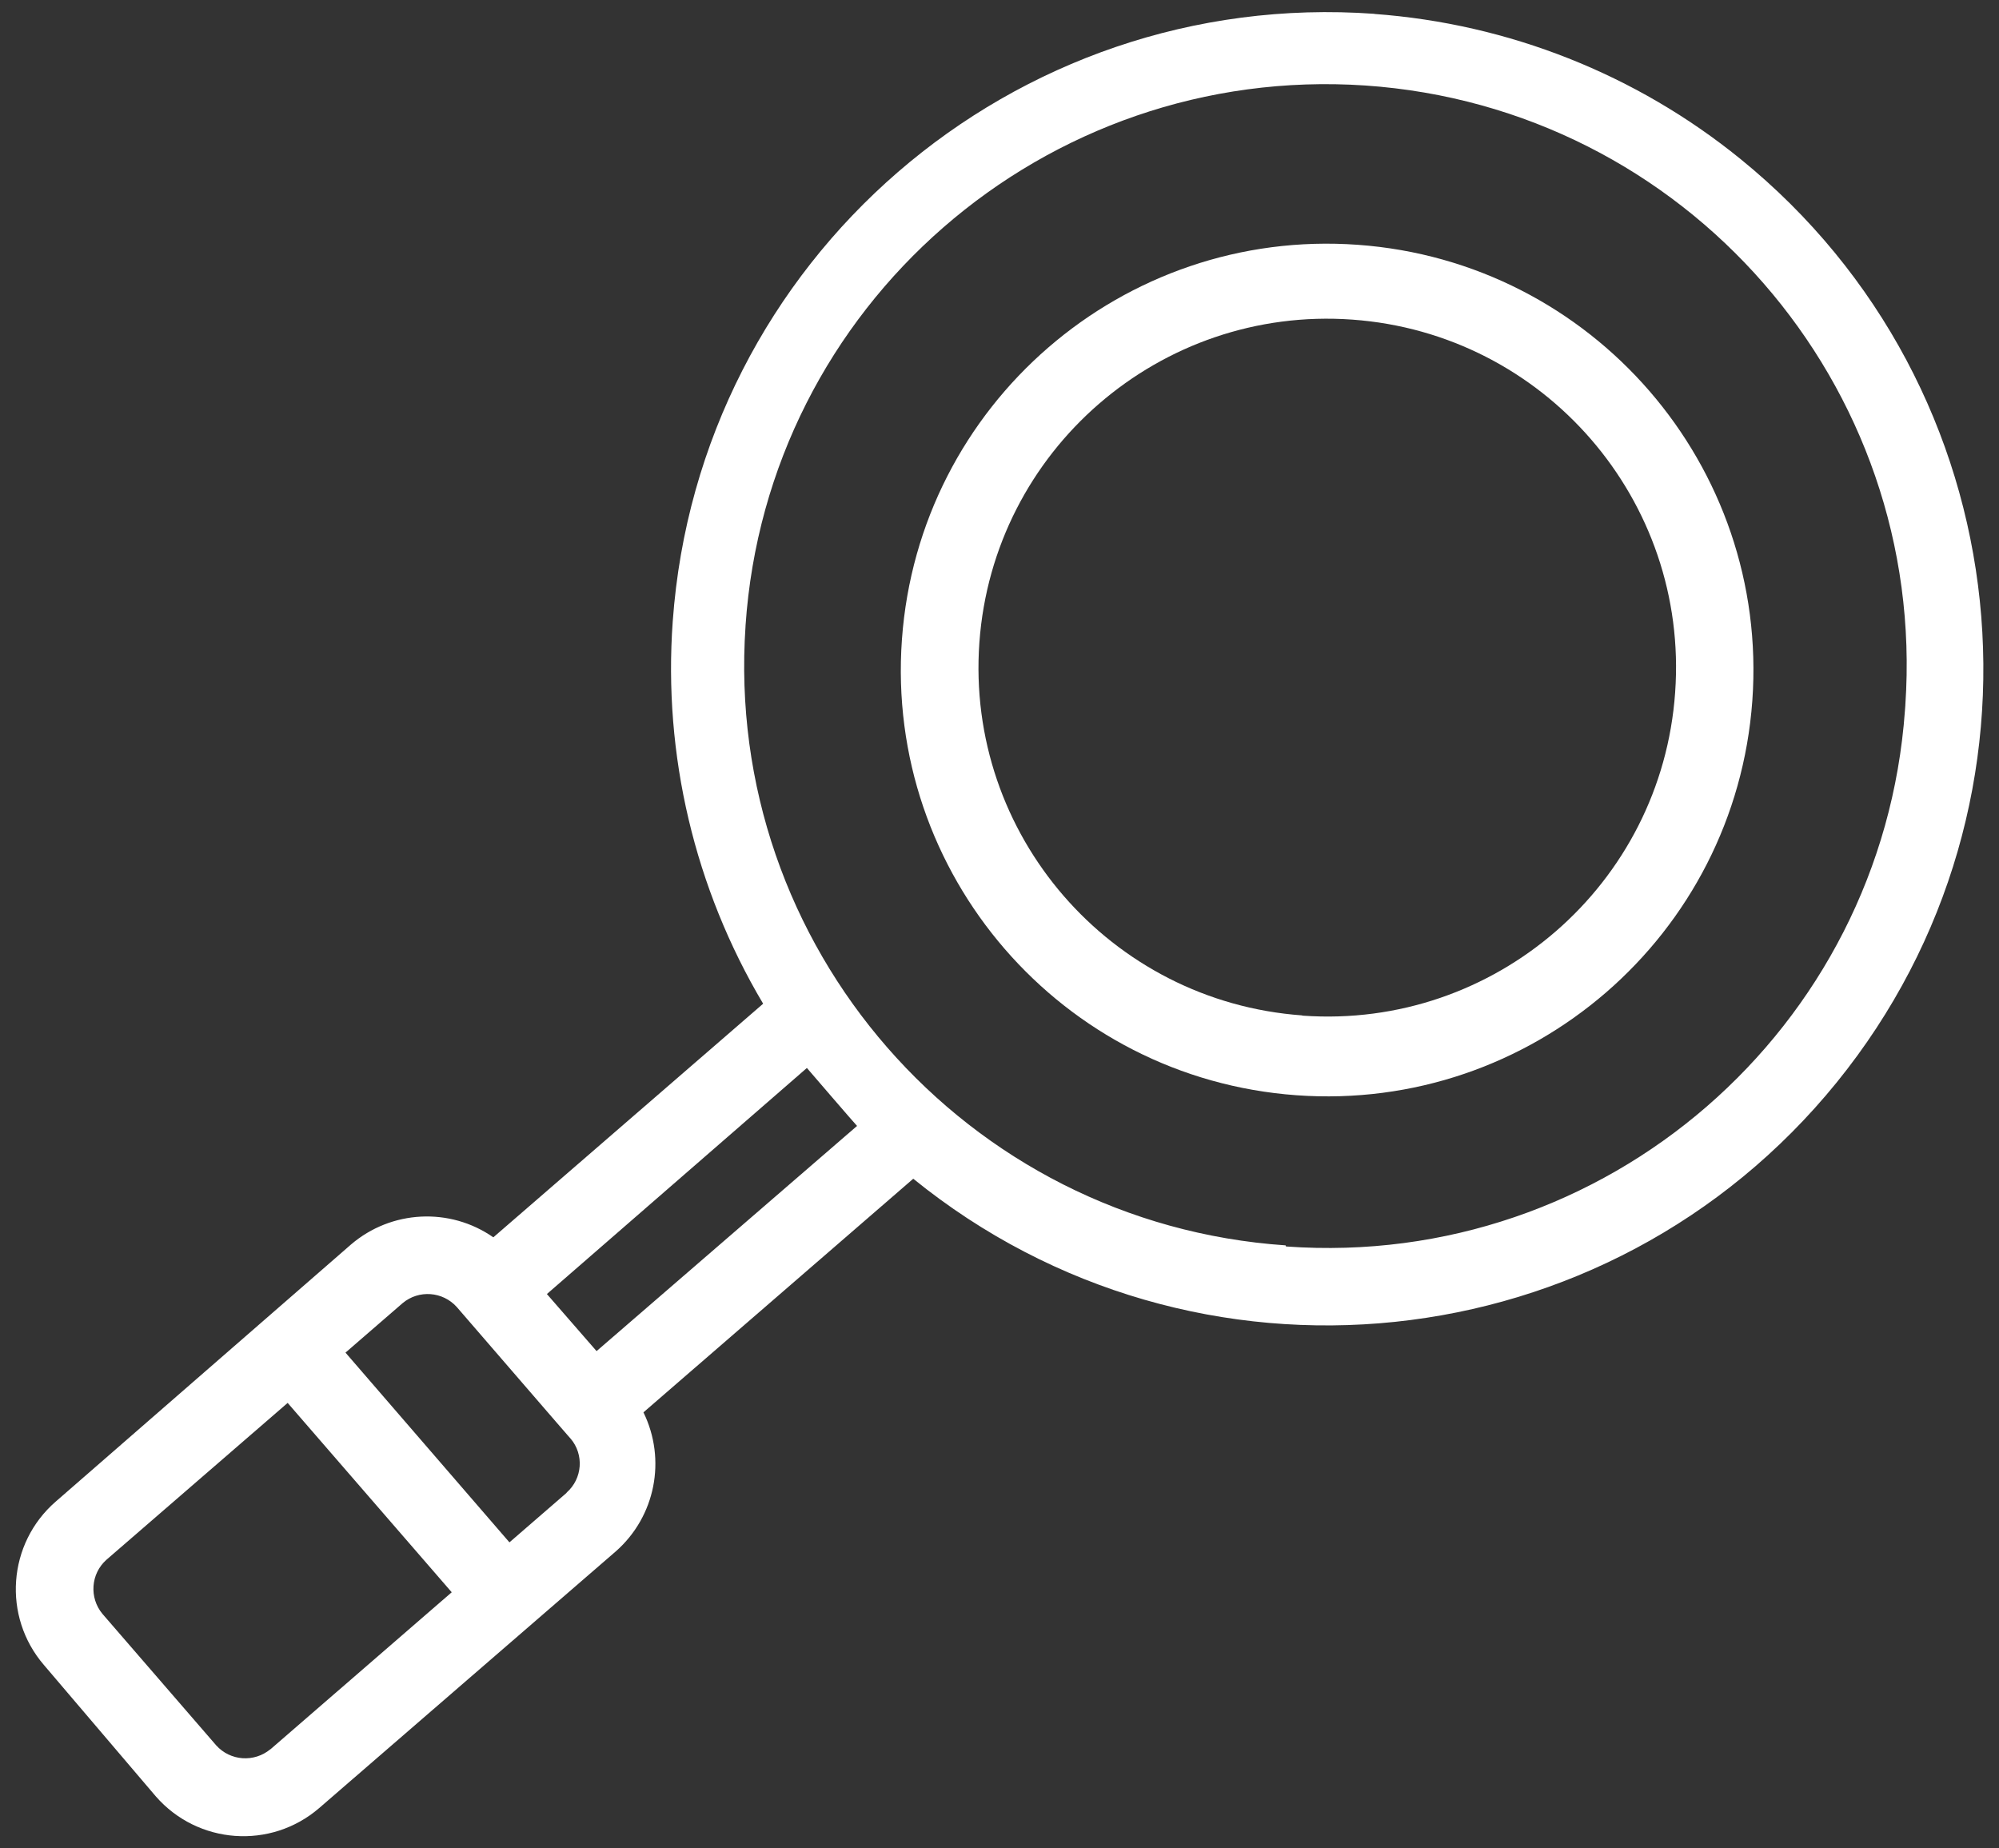 <?xml version="1.0" encoding="UTF-8"?>
<svg id="whitr" xmlns="http://www.w3.org/2000/svg" viewBox="0 0 159 147">
  <rect x="0" y="0" width="159" height="147" fill="#333333" stroke="none"/>
  <defs>
    <style>
      .cls-1 {
        fill: #fff;
      }
    </style>
  </defs>
  <path class="cls-1" d="m109.32,1.1c-28.75-2.07-53.74,19.55-55.81,48.31-.77,10.63,1.74,21.25,7.19,30.42l-21.46,18.58c-3.46-2.41-8.12-2.17-11.32.57l-23.49,20.45c-3.83,3.33-4.25,9.14-.94,12.99l8.9,10.45c3.34,3.83,9.14,4.25,12.99.94l23.61-20.43c3.14-2.77,4.03-7.29,2.19-11.05l21.46-18.58c22.4,18.17,55.28,14.74,73.45-7.66,18.17-22.4,14.74-55.28-7.66-73.45-8.29-6.73-18.45-10.75-29.1-11.53ZM21.5,139.13c-1.29,1.06-3.18.93-4.3-.31l-9.05-10.46c-1.07-1.29-.93-3.19.31-4.3l14.42-12.48,13.05,15.06-14.42,12.49Zm23.57-20.4l-4.55,3.94-13.04-15.09,4.55-3.94c1.28-1.07,3.18-.93,4.3.31.65.74,9.56,11.08,9.05,10.46,1.09,1.28.95,3.19-.31,4.3v.02Zm2.39-11.26l-3.96-4.55,20.68-17.98c.21.25,3.82,4.44,3.99,4.61l-20.72,17.91Zm54.8-8.42c-25.47-1.74-44.7-23.8-42.96-49.26,0,0,0-.02,0-.03,1.72-25.46,23.81-44.68,49.29-42.96,25.47,1.74,44.7,23.8,42.96,49.27,0,0,0,.02,0,.03l-.03.39c-1.81,25.36-23.83,44.46-49.19,42.65h0s-.04,0-.04,0l-.03-.08Z"/>
  <path class="cls-1" d="m108,19.47c-18.68-1.35-34.91,12.7-36.26,31.38-1.35,18.68,12.7,34.91,31.38,36.26,18.68,1.35,34.91-12.7,36.26-31.38h0c1.34-18.68-12.7-34.91-31.38-36.26Zm-4.42,61.29c-15.28-1.1-26.78-14.38-25.68-29.66,1.1-15.28,14.38-26.78,29.66-25.68,15.28,1.1,26.78,14.38,25.68,29.66h0c-1.08,15.28-14.34,26.78-29.61,25.7-.02,0-.03,0-.05,0v-.02Z"/>
</svg>